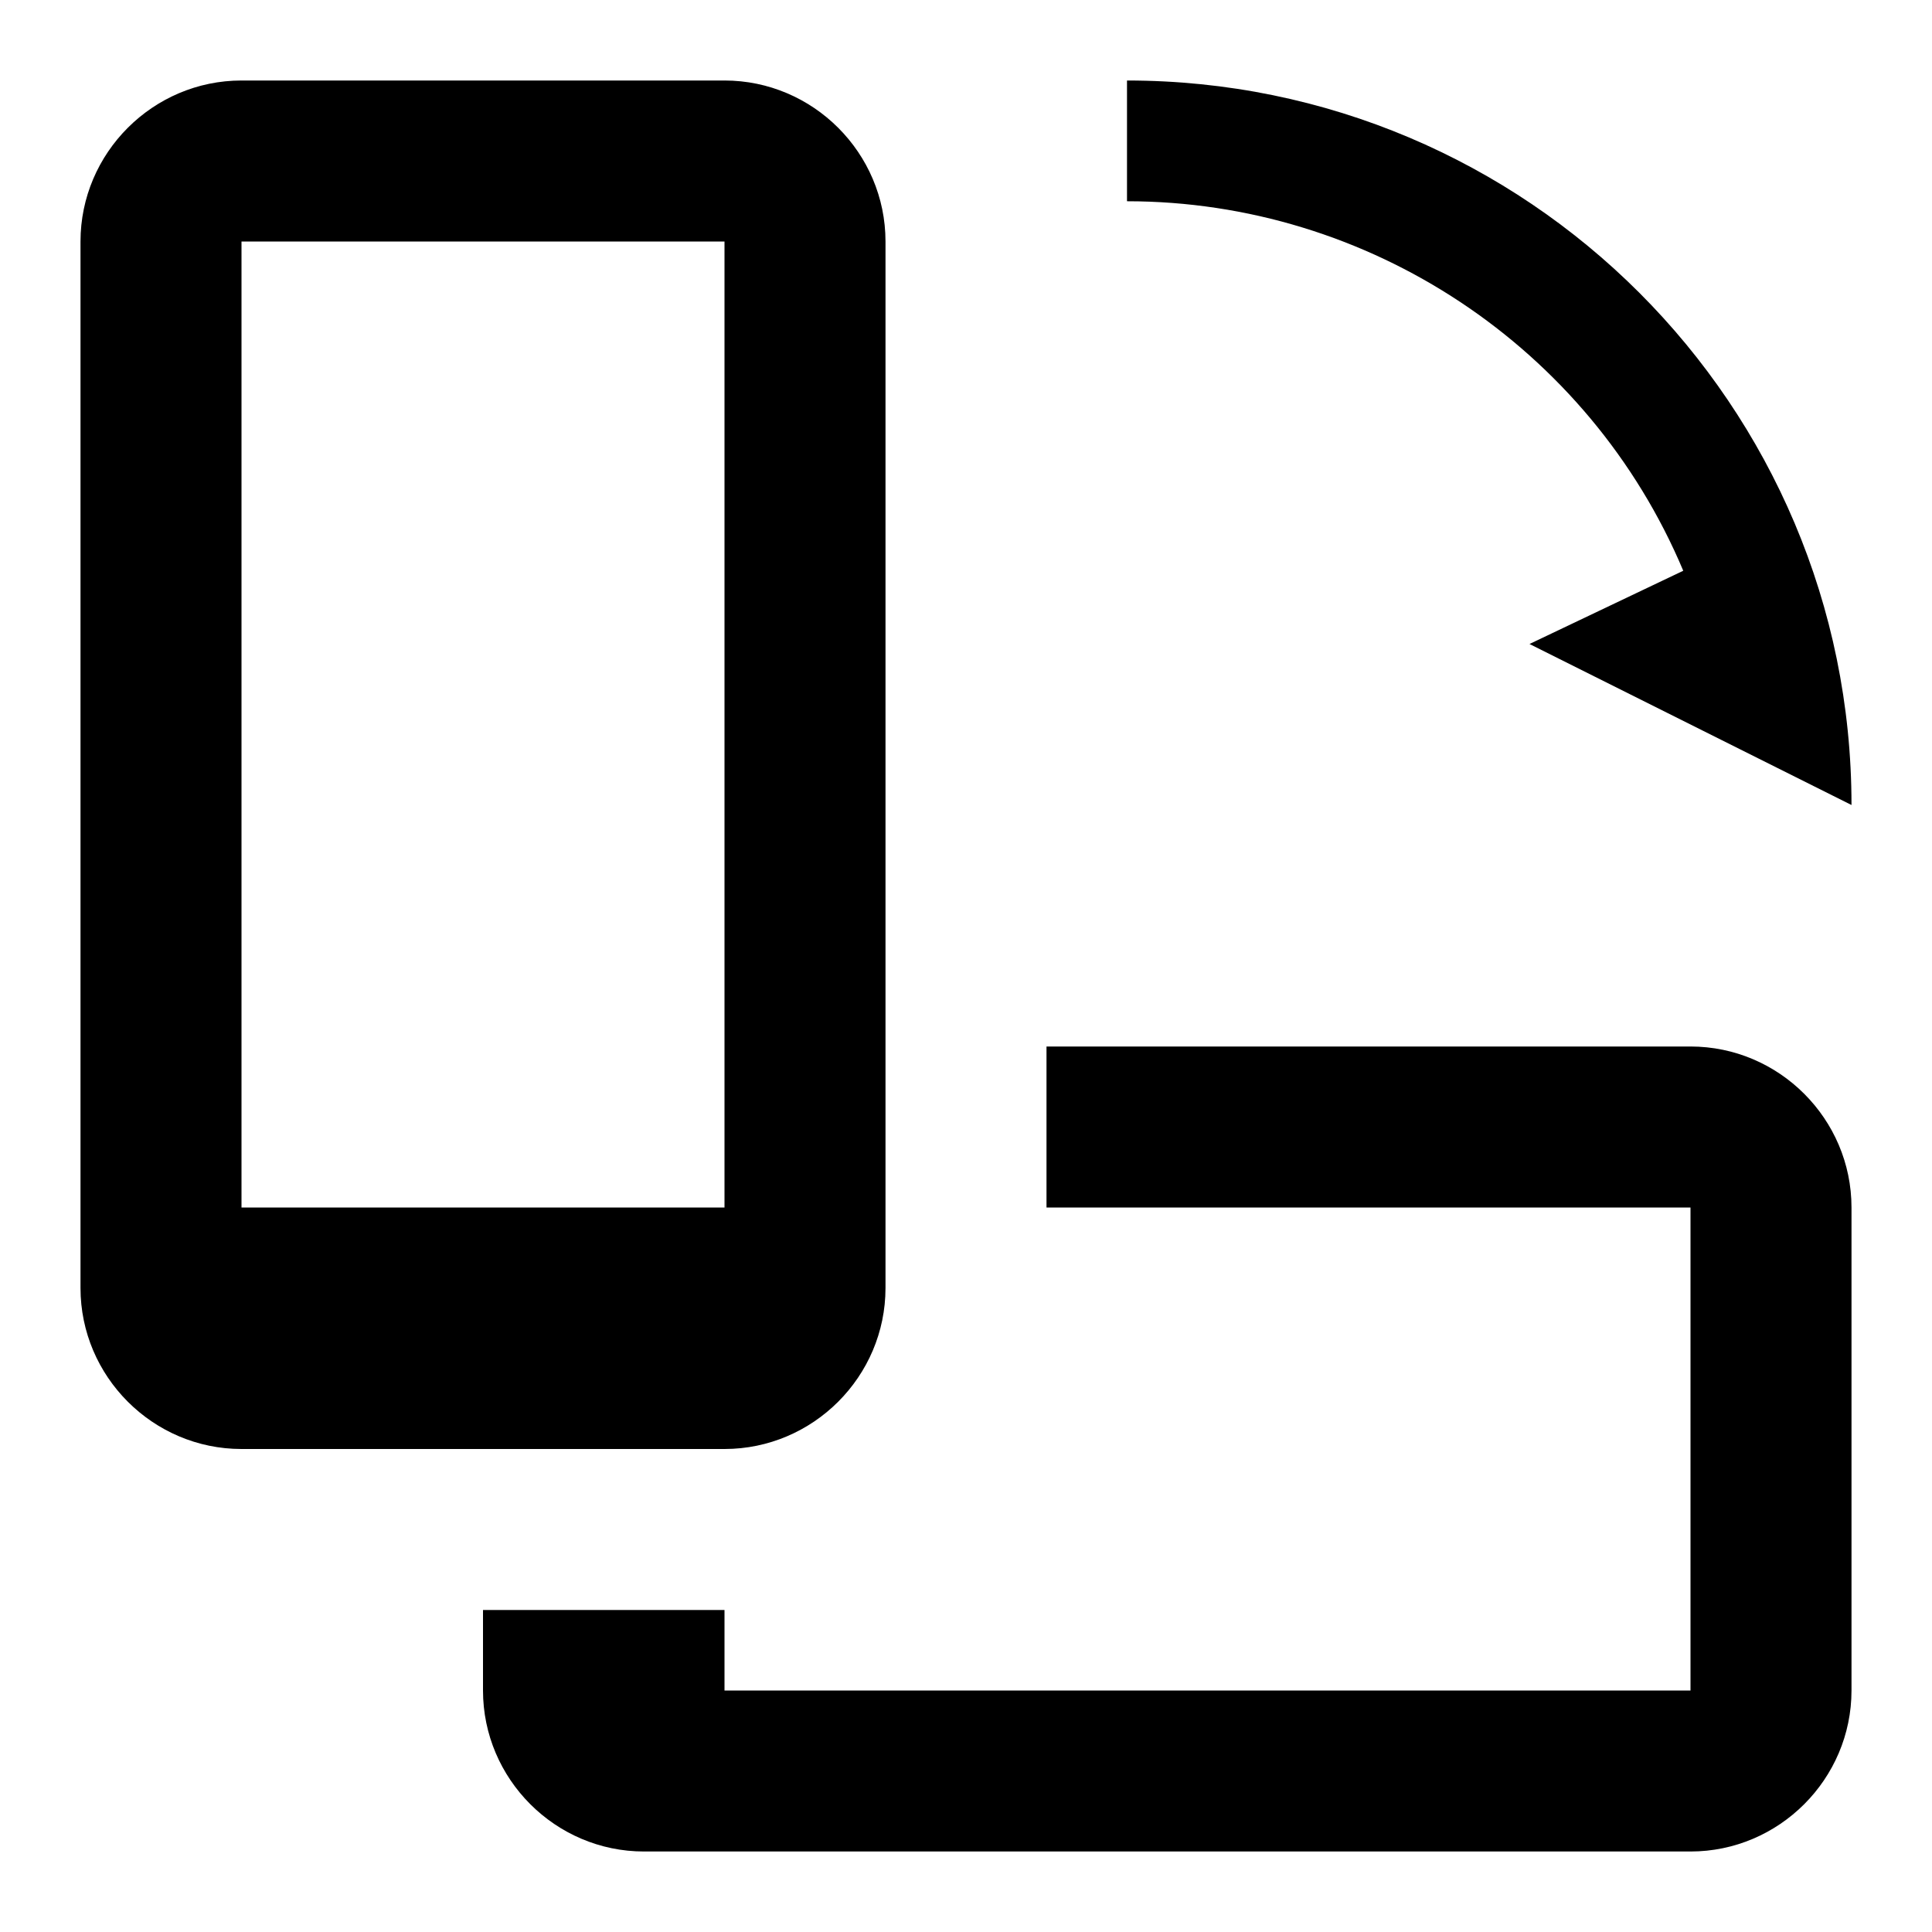 <?xml version="1.0" encoding="UTF-8"?><!DOCTYPE svg PUBLIC "-//W3C//DTD SVG 1.1//EN" "http://www.w3.org/Graphics/SVG/1.1/DTD/svg11.dtd"><svg xmlns="http://www.w3.org/2000/svg" xmlns:xlink="http://www.w3.org/1999/xlink" version="1.1" width="24" height="24" viewBox="0 0 24 24"><path d="M9,1H3C1.9,1 1,1.9 1,3V16C1,17.1 1.9,18 3,18H9C10.1,18 11,17.1 11,16V3C11,1.9 10.1,1 9,1M9,15H3V3H9V15M21,13H13V15H21V21H9V20H6V21C6,22.1 6.9,23 8,23H21C22.1,23 23,22.1 23,21V15C23,13.9 22.1,13 21,13M23,10L19,8L20.91,7.09C19.74,4.31 17,2.5 14,2.5V1C18.97,1 23,5.03 23,10Z" /></svg>